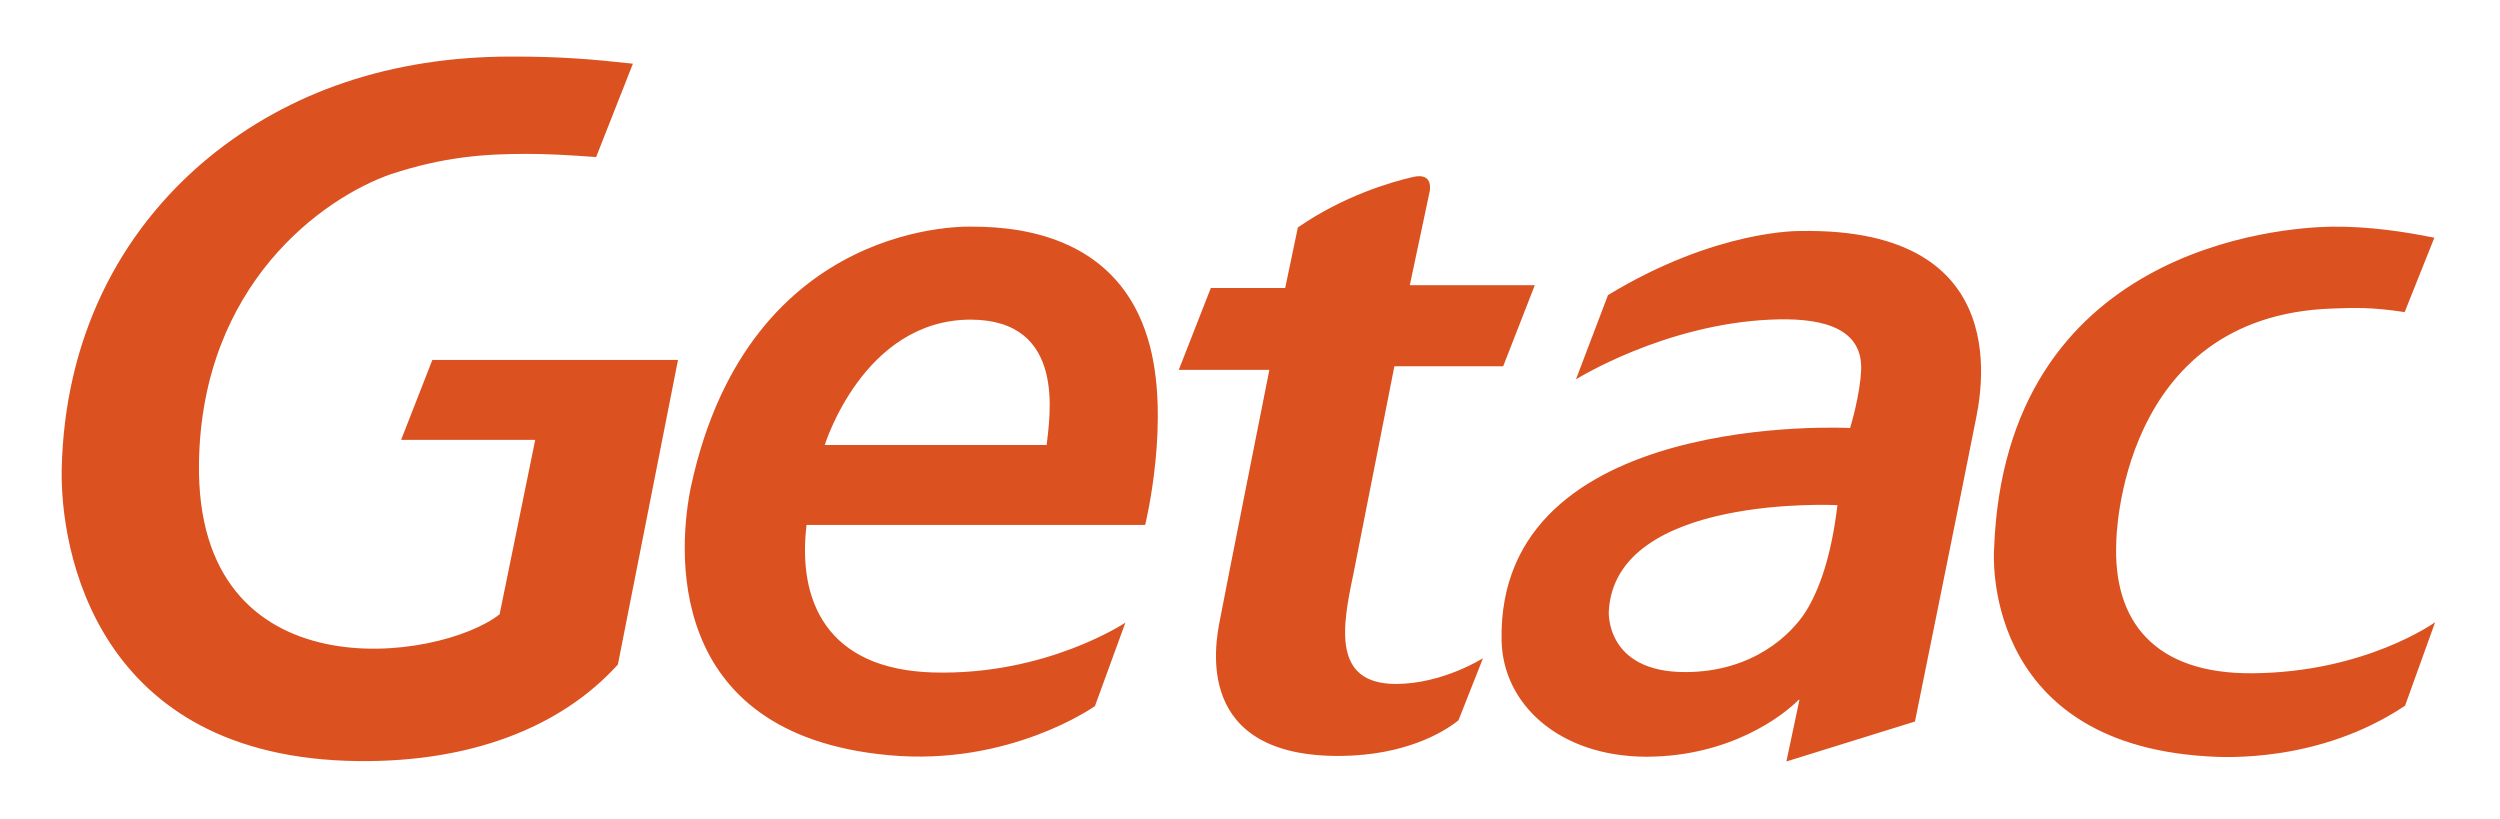 <?xml version="1.0" encoding="UTF-8"?>
<svg xmlns="http://www.w3.org/2000/svg" version="1.2" viewBox="0 0 632 207" width="632" height="207">
  <title>getac-technology-corporation-vector-logo (1)-svg</title>
  <style>
		.s0 { fill: #db5120 } 
	</style>
  <g id="Layer">
    <path id="Layer" fill-rule="evenodd" class="s0" d="m607.9 78.9l7.5-18.8c-7.4-1.5-16.4-2.9-26-2.8-12.7 0.2-82.6 5.2-85.3 81.6 0 0-3.8 48.8 53.8 52.3 4.3 0.3 28.4 1.7 50.1-12.8l7.6-21.1c0 0-17.6 12.7-46.2 12.9-24.7 0.2-35.3-13.1-34.4-33.2 0 0 0.5-57.2 54.6-59 5.4-0.2 9.8-0.4 18.3 0.9zm-108.6 28.1c1.3-6.4 11.3-49.6-44.2-48.6 0 0-21.1-0.5-48.6 16.2l-8.1 21.3c0 0 22.2-13.9 49.2-15.1 11-0.5 23.2 1.1 22.9 12.5-0.2 6.5-2.8 14.9-2.8 14.9 0 0-89.3-4.8-88.1 53.7 0.3 16 14.4 29.3 36.5 29.4 21.2 0 34.7-10.4 38.6-14.4h0.2l-3.3 15.6 32.5-10.1c0 0 13.2-65.1 15.2-75.4zm-34.8 20.7c-1.5 12.7-4.5 21.3-8 26.9-3.6 5.7-13.3 15.3-30.5 15.3-20.2 0-19.3-15.3-19.3-15.3 1.5-29.8 57.8-26.9 57.8-26.9zm-76.5-55.6h-31.6l5-23.6c0 0 1.2-4.9-4-3.8-5.8 1.3-17.9 4.9-29.3 12.8l-3.2 15.3h-18.8l-8.1 20.7h22.9c0 0-11.5 57.8-12.5 63.2-1.2 6.1-6.8 34.8 30.7 34.4 15.8-0.2 25.5-5.7 29.6-9l6.2-15.7c0 0-10.2 6.5-22 6.5-16.1 0-13.6-14.4-10.8-27.6l10.4-52.7h27.5zm-98.5 60.6c0 0 6.7-27.2 0.7-47-7.5-25-30.6-28.4-44.2-28.4 0 0-56.5-2.8-71.3 65.6-3.1 14.7-7.6 62.7 49.9 68 30.7 2.9 52.2-12.4 52.2-12.4l7.7-21.1c0 0-20 13.4-48.6 12.6-27.1-0.8-34.3-18.3-32-37.3zm-24.9-20.2h-56.1c0 0 9.7-31.6 36.8-31.7 24.5 0 20 24.8 19.3 31.7zm-163.2-1.3h33.9l-0.2 1c0 0-8.3 40.6-8.8 43.1-15.3 12-76.9 20.6-76-38.3 0.7-45.1 31.3-67 48.6-73 13.1-4.3 23.3-5.1 34.1-5.1 5.6 0 10.8 0.3 17.7 0.8l9.3-23.6c-10.3-1.1-17.5-1.8-30.7-1.8-30.5 0-56.2 8.9-76.5 25.5-23.2 19.1-36.5 46.5-37.2 78.8-0.4 20.3 8.5 73.1 75 73.8 28.1 0.3 51-8.3 65.6-24.4l15.2-77h-62.1z"></path>
  </g>
</svg>
